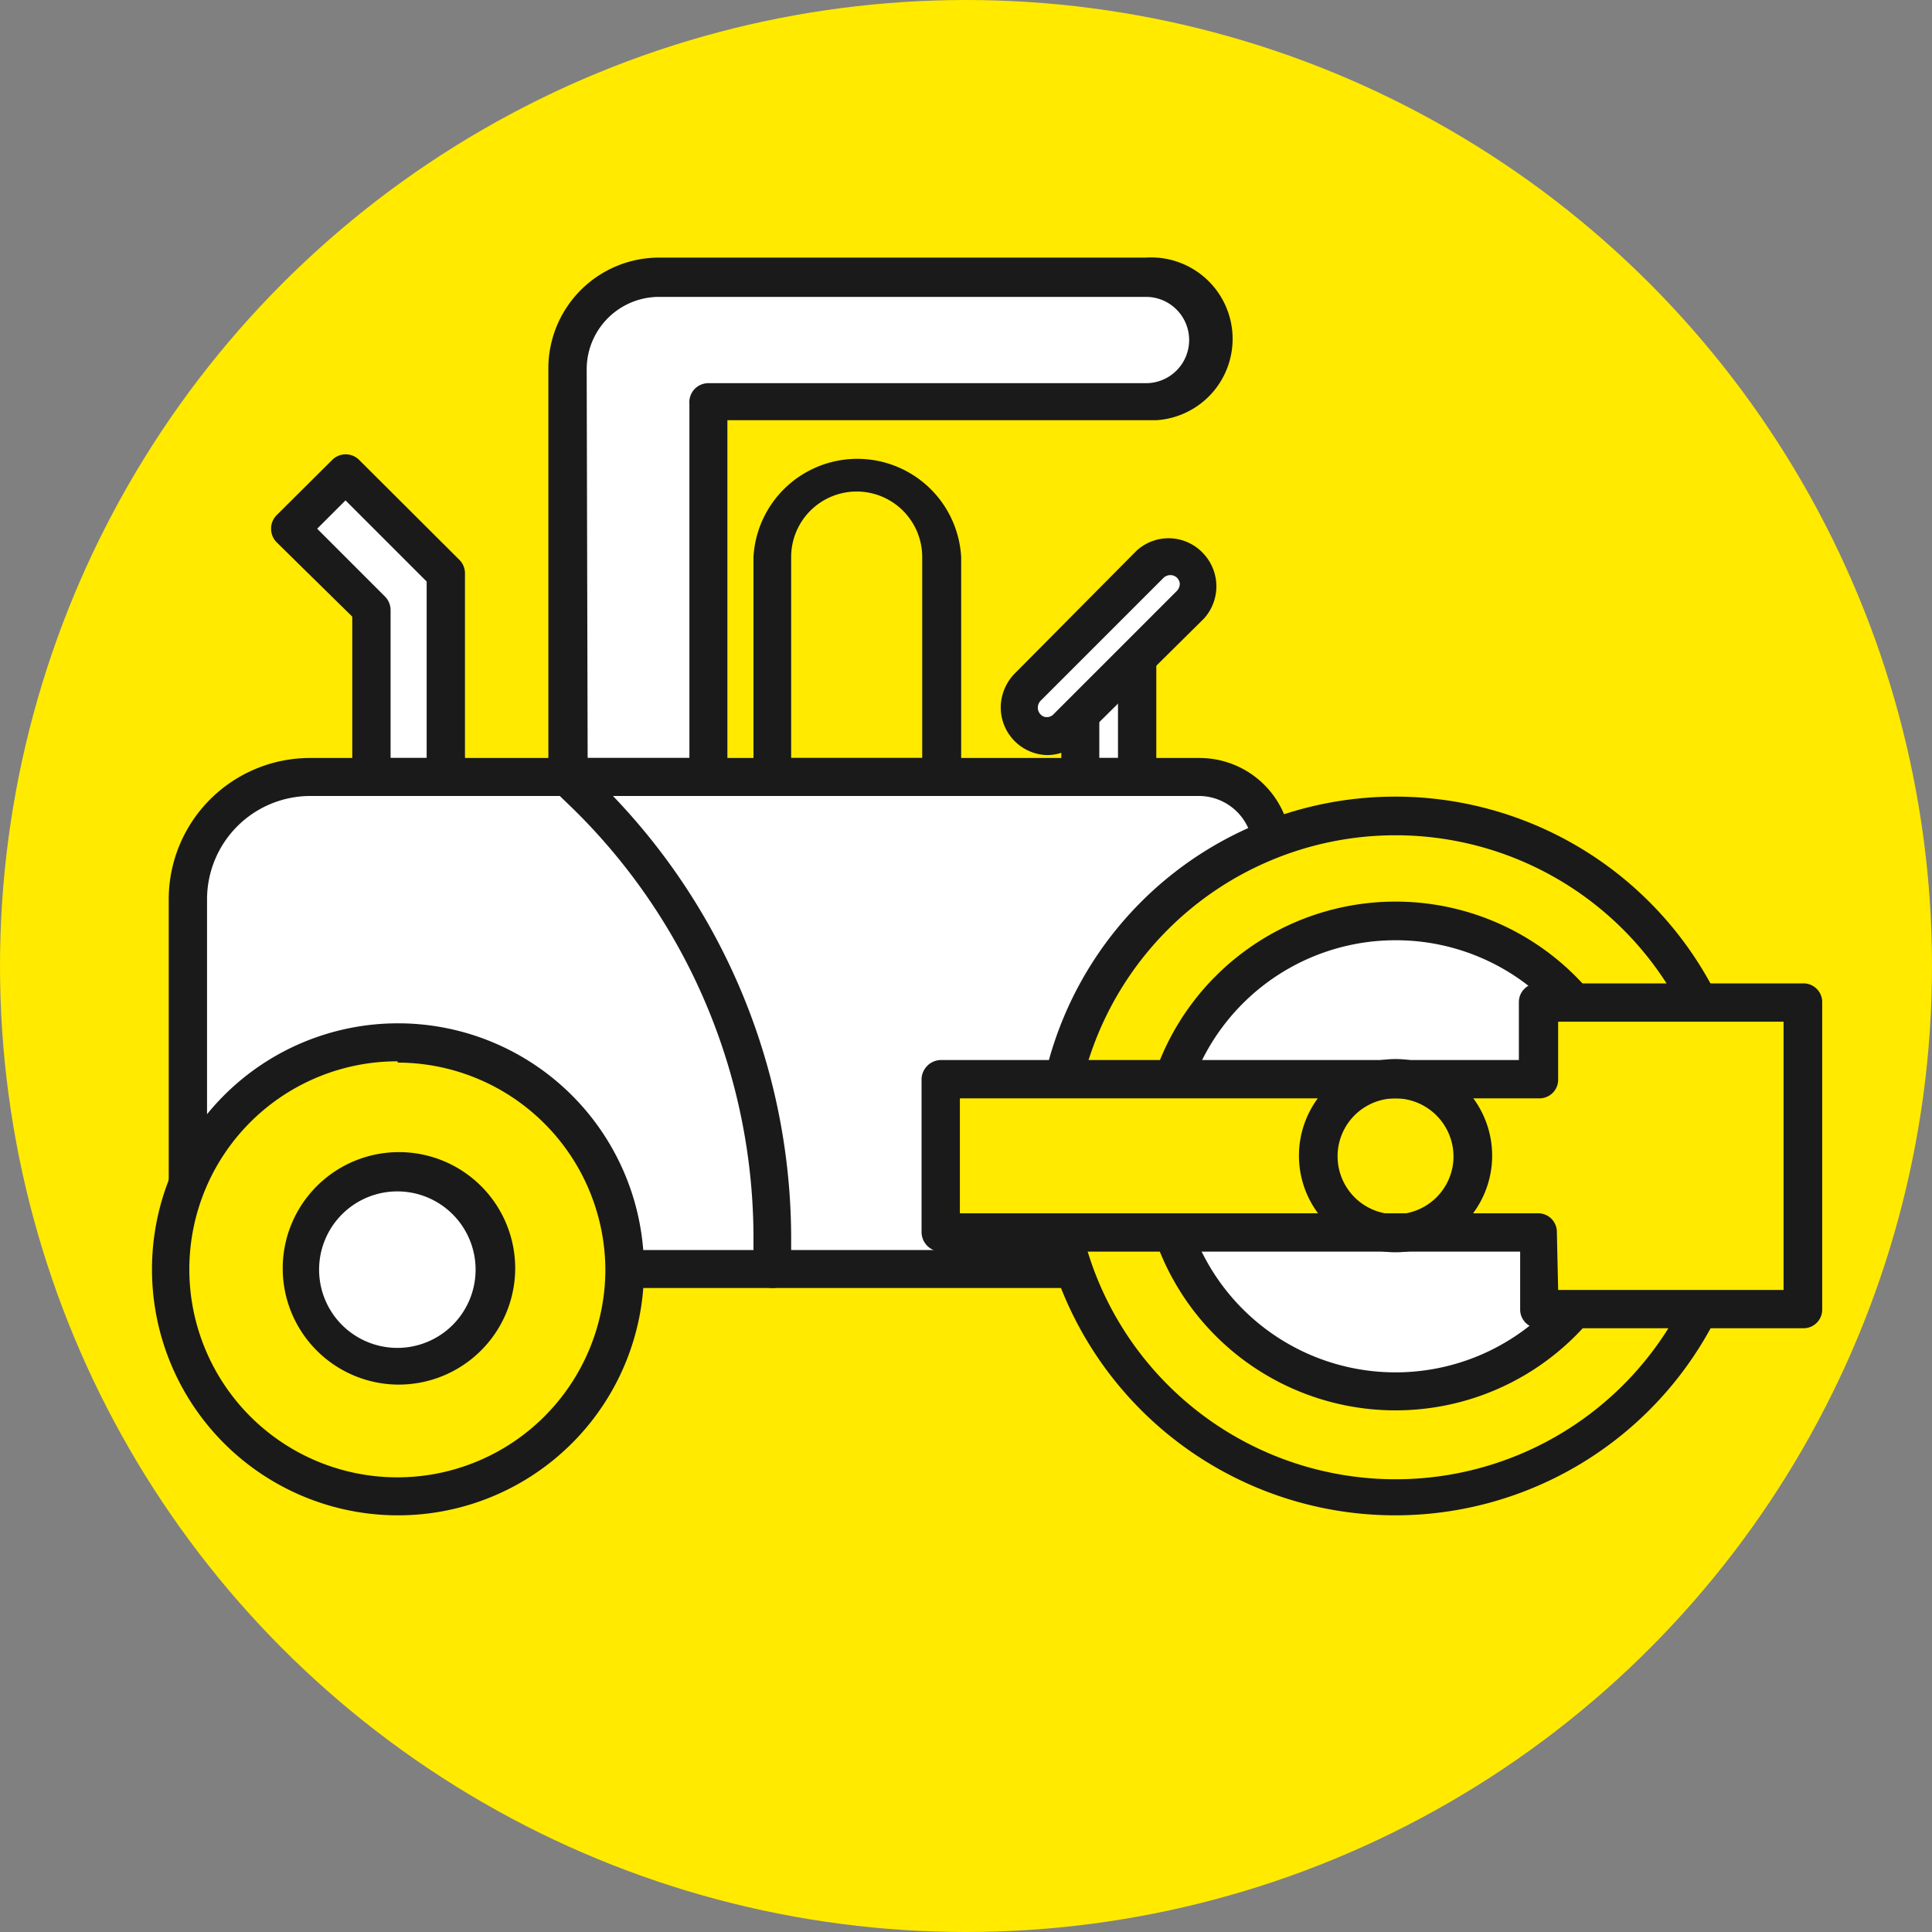 <?xml version="1.0" encoding="UTF-8"?> <svg xmlns="http://www.w3.org/2000/svg" id="Layer_1" data-name="Layer 1" viewBox="0 0 60 60"><rect x="0" y="0" width="60" height="60" fill="#808080" stroke="none"/> <defs> <style>.cls-1{fill:#ffea00;}.cls-2{fill:#fff;}.cls-3{fill:#1a1a1a;}</style> </defs> <circle class="cls-1" cx="30" cy="30" r="30"></circle> <g id="Ashpalt_Paver" data-name="Ashpalt Paver"> <circle class="cls-1" cx="30.63" cy="27.55" r="20.96"></circle> <path class="cls-2" d="M20.21,24.13H31a8.55,8.55,0,0,1,8.55,8.55h0v6.74H5.83V38.5A14.38,14.38,0,0,1,20.21,24.13Z"></path> <path class="cls-2" d="M17.28,24.13H9.62a3.79,3.79,0,0,0-3.79,3.79v11.5H24.05C24,30.71,19.82,26.12,17.28,24.13Z"></path> <path class="cls-2" d="M39.5,39.42v-13a2.25,2.25,0,0,0-2.25-2.25h-3.7V39.42Z"></path> <path class="cls-2" d="M17.63,11.47V24.13H22V12.49H35.59a1.92,1.92,0,0,0,1.93-1.91v0h0a1.92,1.92,0,0,0-1.91-1.93H20.47a2.84,2.84,0,0,0-2.84,2.84Z"></path> <path class="cls-2" d="M35.59,8.63H32.44v3.86h3.15a1.92,1.92,0,0,0,1.93-1.91v0h0a1.92,1.92,0,0,0-1.91-1.93Z"></path> <path class="cls-2" d="M14.36,24.73c2.48,1.94,6.51,6.37,6.75,14.69h2.94c-.06-8.71-4.23-13.3-6.77-15.29H9.62a3.75,3.75,0,0,0-2,.6Z"></path> <rect class="cls-2" x="33.55" y="20.25" width="1.76" height="3.88"></rect> <polygon class="cls-2" points="11.53 24.13 11.53 18.94 9.01 16.42 10.73 14.7 13.85 17.81 13.85 24.13 11.53 24.13"></polygon> <path class="cls-1" d="M29.23,24.13H24V17.3a2.62,2.62,0,0,1,2.62-2.62h0a2.62,2.62,0,0,1,2.62,2.62Z"></path> <path class="cls-1" d="M27.21,14.75v9.38h2V17.3A2.62,2.62,0,0,0,27.21,14.75Z"></path> <path class="cls-3" d="M29.23,24.72H24a.58.58,0,0,1-.6-.58h0V17.3a3.23,3.23,0,0,1,6.45,0v6.83a.58.58,0,0,1-.59.59Zm-4.66-1.18h4.07V17.3a2,2,0,1,0-4.07,0Z"></path> <path class="cls-3" d="M13.85,24.72H11.53a.58.58,0,0,1-.59-.57v-5L8.59,16.84a.6.6,0,0,1,0-.84l1.73-1.72a.59.59,0,0,1,.83,0l3.12,3.11a.59.59,0,0,1,.17.42v6.32A.58.58,0,0,1,13.85,24.72Zm-1.72-1.18h1.12V18.06l-2.52-2.52-.88.88,2.1,2.1a.6.6,0,0,1,.18.42Z"></path> <path class="cls-3" d="M39.5,40H5.83a.58.58,0,0,1-.59-.59h0V27.92a4.39,4.39,0,0,1,4.38-4.38H37.25a2.85,2.85,0,0,1,2.85,2.84v13a.59.59,0,0,1-.56.62ZM6.43,38.82H38.91V26.38a1.68,1.68,0,0,0-1.66-1.66H9.62a3.21,3.21,0,0,0-3.19,3.2Z"></path> <path class="cls-3" d="M22,24.72H17.63a.58.58,0,0,1-.6-.58h0V11.47A3.44,3.44,0,0,1,20.46,8H35.59a2.53,2.53,0,0,1,.32,5.05H22.59v11a.59.59,0,0,1-.5.66Zm-3.75-1.18h3.16v-11A.59.59,0,0,1,22,11.9H35.59a1.34,1.34,0,0,0,0-2.68H20.47a2.25,2.25,0,0,0-2.25,2.25Z"></path> <path class="cls-3" d="M35.31,24.72H33.55a.58.58,0,0,1-.59-.57v-3.9a.58.58,0,0,1,.57-.59h1.78a.58.58,0,0,1,.6.58h0v3.88a.58.58,0,0,1-.59.59Zm-1.17-1.18h.58v-2.7h-.58Z"></path> <path class="cls-2" d="M37,18.77,33.14,22.6a.87.87,0,0,1-1.24,0h0a.89.89,0,0,1,0-1.25l3.83-3.83a.89.89,0,0,1,1.25,0h0a.88.88,0,0,1,0,1.24Z"></path> <path class="cls-3" d="M32.51,23.45a1.48,1.48,0,0,1-1.43-1.53,1.52,1.52,0,0,1,.43-1L35.3,17.1a1.47,1.47,0,0,1,2.09.11,1.49,1.49,0,0,1,0,2L33.56,23A1.44,1.44,0,0,1,32.51,23.45Zm3.84-5.59a.32.32,0,0,0-.21.08l-3.83,3.83a.32.32,0,0,0-.08.21.3.3,0,0,0,.08.2.25.25,0,0,0,.2.09.27.27,0,0,0,.21-.09l3.83-3.83h0a.33.33,0,0,0,.09-.21.29.29,0,0,0-.09-.2A.3.3,0,0,0,36.35,17.86Z"></path> <path class="cls-3" d="M24,40a.6.6,0,0,1-.6-.59v-1a18.67,18.67,0,0,0-5.6-13.29l-.57-.55A.59.59,0,0,1,18,23.7l.57.55a19.87,19.87,0,0,1,6,14.14v1A.59.59,0,0,1,24,40Z"></path> <circle class="cls-1" cx="12.35" cy="39.42" r="7.05"></circle> <path class="cls-3" d="M12.35,47.06A7.64,7.64,0,1,1,20,39.42,7.64,7.64,0,0,1,12.35,47.06Zm0-14.1a6.46,6.46,0,1,0,6.45,6.47h0A6.46,6.46,0,0,0,12.35,33Z"></path> <circle class="cls-2" cx="12.35" cy="39.42" r="3.02"></circle> <path class="cls-2" d="M14.15,37a3.08,3.08,0,0,1,.29,1.3,3,3,0,0,1-3,3,3,3,0,0,1-1.84-.61A3,3,0,0,0,15,38,3,3,0,0,0,14.15,37Z"></path> <path class="cls-3" d="M12.35,43A3.61,3.61,0,1,1,16,39.42,3.62,3.62,0,0,1,12.35,43Zm0-6a2.43,2.43,0,1,0,2.42,2.44h0A2.43,2.43,0,0,0,12.35,37Z"></path> <circle class="cls-1" cx="43.34" cy="35.91" r="10.56"></circle> <path class="cls-1" d="M51,28.61a10.56,10.56,0,0,1-16.54,13A10.56,10.56,0,1,0,52.15,30.08,10.21,10.21,0,0,0,51,28.61Z"></path> <path class="cls-3" d="M43.34,47.06A11.16,11.16,0,1,1,54.49,35.89v0A11.16,11.16,0,0,1,43.34,47.06Zm0-21.12a10,10,0,1,0,10,10,10,10,0,0,0-10-10Z"></path> <circle class="cls-2" cx="43.34" cy="35.91" r="7.3"></circle> <path class="cls-2" d="M48,30.31a7.3,7.3,0,0,1-11,9.12,7.3,7.3,0,1,0,11-9.12Z"></path> <path class="cls-3" d="M43.34,43.8a7.9,7.9,0,1,1,7.9-7.9h0A7.9,7.9,0,0,1,43.34,43.8Zm0-14.6a6.71,6.71,0,1,0,6.71,6.71h0A6.7,6.7,0,0,0,43.34,29.2Z"></path> <polygon class="cls-1" points="47.76 31.13 47.76 33.51 29.23 33.51 29.23 38.28 47.76 38.28 47.76 40.66 55.96 40.66 55.96 31.13 47.76 31.13"></polygon> <circle class="cls-1" cx="43.34" cy="35.91" r="2.39"></circle> <path class="cls-3" d="M43.34,38.89a3,3,0,1,1,3-3A3,3,0,0,1,43.34,38.89Zm0-4.78a1.8,1.8,0,1,0,1.8,1.8h0A1.81,1.81,0,0,0,43.34,34.11Z"></path> <rect class="cls-1" x="53.19" y="31.13" width="2.77" height="9.52"></rect> <path class="cls-3" d="M56,41.25H47.8a.58.58,0,0,1-.59-.59h0V38.87h-18a.61.61,0,0,1-.59-.59V33.51a.61.61,0,0,1,.59-.59H47.17V31.13a.58.58,0,0,1,.59-.59H56a.58.58,0,0,1,.59.59h0v9.52a.58.58,0,0,1-.58.6Zm-7.61-1.19h7V31.73h-7v1.78a.58.58,0,0,1-.58.6h-18v3.57H47.76a.58.58,0,0,1,.59.59h0Z"></path> </g> </svg> 